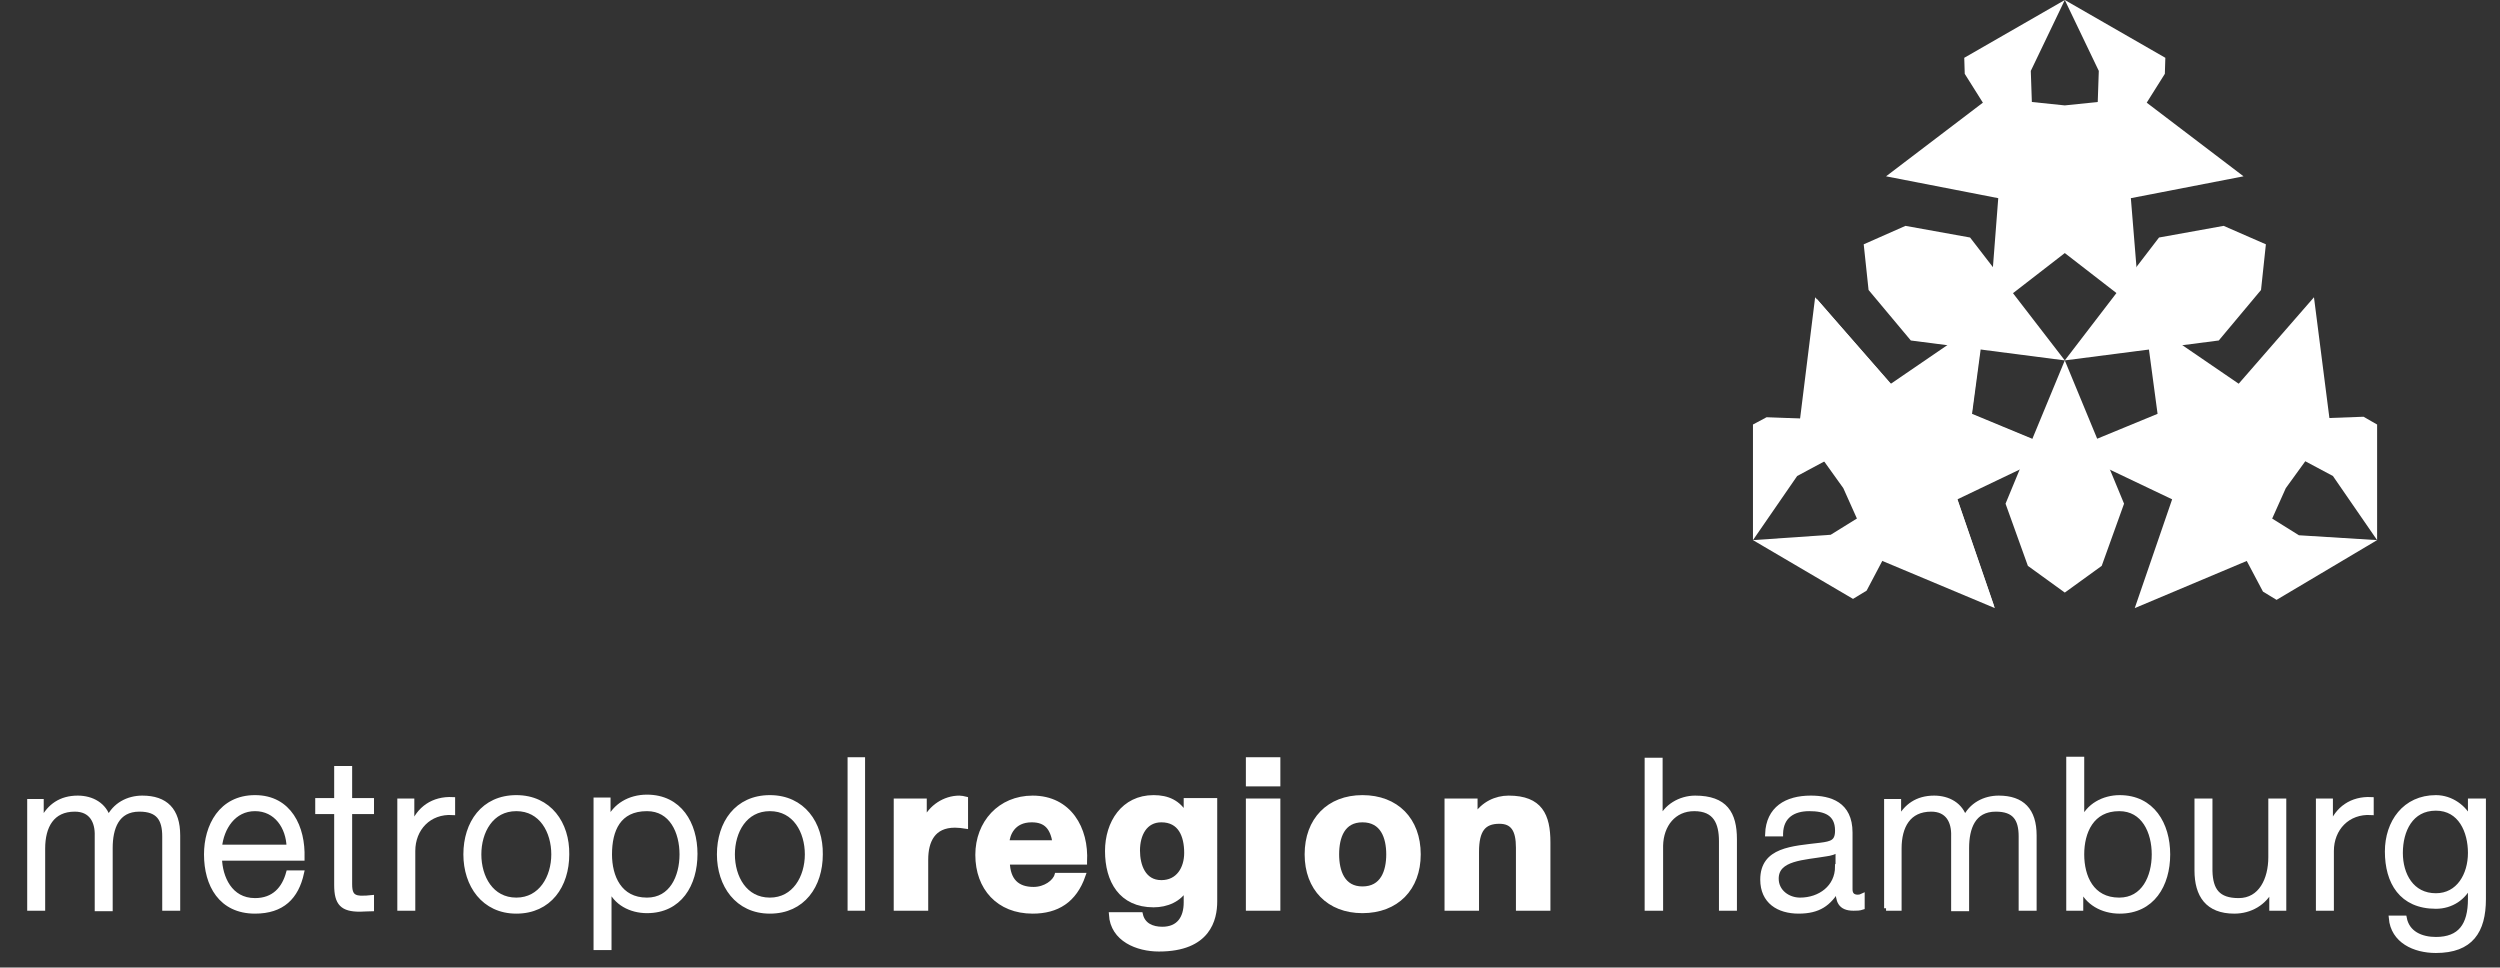 <?xml version="1.0" encoding="utf-8"?>
<!-- Generator: Adobe Illustrator 22.0.0, SVG Export Plug-In . SVG Version: 6.00 Build 0)  -->
<svg version="1.0" id="Ebene_1" xmlns="http://www.w3.org/2000/svg" xmlns:xlink="http://www.w3.org/1999/xlink" x="0px" y="0px"
	 viewBox="0 0 514.7 199.2" style="enable-background:new 0 0 514.7 199.2;" xml:space="preserve">
<rect x="0" y="0" width="514.7" height="199.2" fill="#333333" stroke="none"/>
<style type="text/css">
	.st0{fill:#FFFFFF;}
	.st1{fill-rule:evenodd;clip-rule:evenodd;fill:#FFFFFF;stroke:#FFFFFF;stroke-miterlimit:5;}
	.st2{fill:#FFFFFF;stroke:#FFFFFF;stroke-miterlimit:5;}
</style>
<polygon class="st0" points="425.1,74.2 444.5,48.9 457.8,46.5 466.5,50.3 465.5,59.7 456.8,70.1 425.1,74.2 "/>
<polygon class="st0" points="425.1,74.2 393.4,70.1 384.7,59.7 383.7,50.3 392.3,46.5 405.6,48.9 425.1,74.2 "/>
<polygon class="st0" points="425.1,21.7 440.6,20.1 461.9,36.3 438.7,40.8 440.6,64.1 425.1,52.1 409.6,64.1 411.4,40.8 388.3,36.3 
	409.6,20.1 425.1,21.7 "/>
<polygon class="st0" points="425.1,0 445.8,11.9 445.7,15.2 431.3,38.1 432.1,14.6 425.1,0 "/>
<polygon class="st0" points="425.1,0 404.4,11.9 404.5,15.2 418.9,38.1 418.1,14.6 425.1,0 "/>
<polygon class="st0" points="425.1,74.2 437.3,103.7 432.7,116.5 425.1,122 417.5,116.5 412.9,103.7 425.1,74.2 "/>
<polygon class="st0" points="379.8,100.4 370.8,87.9 374.1,61.6 389.4,79.2 408.4,66.1 405.9,85.3 423.8,92.7 402.9,102.6 
	410.5,124.7 386.1,114.5 379.8,100.4 "/>
<polygon class="st0" points="379.5,100.5 370.4,87.8 373.7,61.2 389.3,79 408.6,65.8 406,85.2 424.1,92.7 403,102.8 410.7,125.2 
	385.9,114.8 379.5,100.5 "/>
<polygon class="st0" points="470.6,100.5 464.2,114.8 439.5,125.2 447.2,102.8 426,92.7 444.2,85.2 441.6,65.8 460.9,79 476.4,61.2 
	479.8,87.8 470.6,100.5 "/>
<polygon class="st0" points="360.9,111.2 360.9,87.4 363.7,85.9 390.7,86.9 370,98 360.9,111.2 "/>
<polygon class="st0" points="360.9,111.2 381.5,123.3 384.3,121.6 396.9,97.7 376.9,110.1 360.9,111.2 "/>
<polygon class="st0" points="489.4,111.2 489.4,87.4 486.6,85.8 459.3,86.8 480.3,98 489.4,111.2 "/>
<polygon class="st0" points="489.4,111.2 468.7,123.5 465.9,121.8 453.1,97.6 473.3,110.2 489.4,111.2 "/>
<g id="Text">
	<path class="st1" d="M62.2,176.6c0.2-6.2-2.6-12.4-9.7-12.4c-7,0-10,5.9-10,11.7c0,6.3,3,11.7,10,11.7c5.6,0,8.5-2.9,9.6-7.9h-2.7
		c-0.9,3.3-3,5.7-6.9,5.7c-5.2,0-7.2-4.8-7.3-8.7H62.2L62.2,176.6z M45.2,174.4c0.4-4,2.9-7.9,7.3-7.9c4.4,0,6.9,3.8,7,7.9H45.2
		L45.2,174.4z"/>
	<path class="st2" d="M72,158.2h-2.7v6.6h-3.9v2.3h3.9v15.1c0,3.8,1.2,5,4.8,5c0.8,0,1.6-0.1,2.4-0.1v-2.3c-0.8,0.1-1.5,0.1-2.3,0.1
		c-1.9-0.1-2.2-1.2-2.2-2.9v-14.9h4.5v-2.3H72V158.2L72,158.2z"/>
	<path class="st2" d="M82.3,187H85v-11.8c0-4.6,3.3-8.2,8.2-7.9v-2.7c-4-0.2-7,1.9-8.3,5.5h-0.1v-5.2h-2.5V187L82.3,187z"/>
	<path class="st1" d="M106.3,164.2c-6.8,0-10.4,5.3-10.4,11.7c0,6.3,3.7,11.7,10.4,11.7c6.8,0,10.4-5.3,10.4-11.7
		C116.8,169.6,113.1,164.2,106.3,164.2L106.3,164.2z M106.3,166.5c5.2,0,7.7,4.7,7.7,9.4c0,4.7-2.6,9.4-7.7,9.4
		c-5.2,0-7.7-4.7-7.7-9.4C98.6,171.2,101.1,166.5,106.3,166.5L106.3,166.5z"/>
	<path class="st1" d="M140.4,175.9c0,4.6-2.1,9.4-7.2,9.4c-5.7,0-7.7-4.8-7.7-9.4c0-5,1.8-9.4,7.7-9.4
		C138.3,166.5,140.4,171.3,140.4,175.9L140.4,175.9z M122.7,195.1h2.7v-12.4h0.1c1.2,3.2,4.4,4.8,7.7,4.8c6.7,0,9.9-5.4,9.9-11.7
		c0-6.2-3.2-11.7-9.9-11.7c-3.6,0-6.6,1.8-7.9,4.8h-0.1v-4.2h-2.5V195.1L122.7,195.1z"/>
	<path class="st1" d="M158.5,164.2c-6.8,0-10.4,5.3-10.4,11.7c0,6.3,3.7,11.7,10.4,11.7c6.8,0,10.4-5.3,10.4-11.7
		C169,169.6,165.3,164.2,158.5,164.2L158.5,164.2z M158.5,166.5c5.2,0,7.7,4.7,7.7,9.4c0,4.7-2.6,9.4-7.7,9.4
		c-5.2,0-7.7-4.7-7.7-9.4C150.8,171.2,153.3,166.5,158.5,166.5L158.5,166.5z"/>
	<polygon class="st2" points="175,187 177.6,187 177.6,156.4 175,156.4 175,187 	"/>
	<path class="st2" d="M184.5,187h6.1v-10c0-3.9,1.5-7.1,6-7.1c0.7,0,1.6,0.1,2.2,0.2v-5.6c-0.4-0.1-0.9-0.2-1.3-0.2
		c-3,0-5.9,1.9-7.1,4.7h-0.1v-4.1h-5.8V187L184.5,187z"/>
	<path class="st1" d="M223.3,177.4c0.4-6.8-3.2-13.1-10.7-13.1c-6.7,0-11.3,5.1-11.3,11.7c0,6.8,4.3,11.6,11.3,11.6
		c5,0,8.6-2.2,10.4-7.4h-5.4c-0.4,1.4-2.4,2.9-4.8,2.9c-3.4,0-5.3-1.8-5.4-5.6H223.3L223.3,177.4z M207.3,173.5
		c0.1-1.7,1.2-4.7,5.1-4.7c3,0,4.3,1.6,4.8,4.7H207.3L207.3,173.5z"/>
	<path class="st1" d="M250,164.8h-5.8v3h-0.1c-1.5-2.6-3.7-3.6-6.6-3.6c-6.2,0-9.5,5.2-9.5,11c0,6.1,2.8,11.1,9.5,11.1
		c2.7,0,5.3-1.1,6.6-3.4h0.1v2.9c0,3.2-1.5,5.5-4.9,5.5c-2.1,0-4-0.8-4.5-3h-6c0.3,5.1,5.4,7.1,9.8,7.1c10.2,0,11.5-6.2,11.5-9.8
		V164.8L250,164.8z M239.1,181.7c-3.7,0-4.9-3.5-4.9-6.6c0-3.3,1.5-6.3,4.9-6.3c3.9,0,5.2,3.2,5.2,6.8
		C244.3,178.8,242.6,181.7,239.1,181.7L239.1,181.7z"/>
	<path class="st1" d="M257,187h6.1v-22.1H257V187L257,187z M263.1,156.4H257v5h6.1V156.4L263.1,156.4z"/>
	<path class="st1" d="M269.1,175.9c0,7,4.5,11.6,11.4,11.6c7,0,11.5-4.6,11.5-11.6c0-7.1-4.5-11.7-11.5-11.7
		C273.6,164.2,269.1,168.8,269.1,175.9L269.1,175.9z M275.2,175.9c0-3.6,1.2-7.1,5.3-7.1c4.2,0,5.4,3.6,5.4,7.1
		c0,3.5-1.2,7.1-5.4,7.1C276.4,183,275.2,179.4,275.2,175.9L275.2,175.9z"/>
	<path class="st2" d="M297.9,187h6.1v-11.6c0-4.5,1.4-6.3,4.7-6.3c2.8,0,3.9,1.8,3.9,5.4V187h6.1v-13.6c0-5.5-1.6-9.1-8.1-9.1
		c-2.6,0-5.2,1.2-6.8,3.7h-0.1v-3.1h-5.8V187L297.9,187z"/>
	<path class="st2" d="M339.2,187h2.7v-12.9c0.1-4.3,2.7-7.6,6.9-7.6c4.4,0,5.6,2.9,5.6,6.7V187h2.7v-14.2c0-5.3-1.9-8.5-8.1-8.5
		c-3.1,0-6.1,1.8-7.1,4.5h-0.1v-12.3h-2.7V187L339.2,187z"/>
	<path class="st1" d="M378.3,178.4c0,4.3-3.6,6.9-7.7,6.9c-2.5,0-4.9-1.7-4.9-4.4c0-4.3,5.7-4.3,10.3-5.1c0.7-0.1,1.9-0.3,2.3-1h0.1
		V178.4L378.3,178.4z M366.6,171.6c0.1-3.6,2.6-5.1,5.9-5.1c3.2,0,5.8,0.9,5.8,4.5c0,2.4-1.2,2.7-3.5,3c-5.8,0.7-11.9,0.9-11.9,7.1
		c0,4.5,3.3,6.5,7.4,6.5c4.2,0,6.2-1.6,8-4.5h0.1c0,2.3,0.4,3.9,3.2,3.9c0.7,0,1.2,0,1.8-0.2v-2.3c-0.2,0.1-0.6,0.2-0.9,0.2
		c-1.1,0-1.6-0.6-1.6-1.6v-11.7c0-5.9-4.2-7.1-8.1-7.1c-5,0-8.7,2.2-8.9,7.4H366.6L366.6,171.6z"/>
	<path class="st2" d="M388.3,187h2.7v-12.3c0-4.6,1.9-8.1,6.6-8.1c3.4,0,4.7,2.5,4.6,5.5v15h2.7v-12.5c0-4.1,1.3-8,6-8
		c3.9,0,5.2,2,5.2,5.6V187h2.7v-15c0-5.2-2.5-7.7-7.3-7.7c-2.9,0-5.7,1.4-7,4.3c-0.8-2.9-3.4-4.3-6.3-4.3c-3.5,0-5.8,1.7-7.2,4.4
		h-0.1v-3.7h-2.5V187L388.3,187z"/>
	<path class="st1" d="M443.5,175.9c0,4.6-2.1,9.4-7.2,9.4c-5.7,0-7.7-4.8-7.7-9.4c0-4.6,2-9.4,7.7-9.4
		C441.4,166.5,443.5,171.3,443.5,175.9L443.5,175.9z M425.9,187h2.5v-4.2h0.1c1.2,3,4.3,4.8,7.9,4.8c6.7,0,9.9-5.4,9.9-11.7
		c0-6.2-3.2-11.7-9.9-11.7c-3.3,0-6.5,1.7-7.7,4.8h-0.1v-12.7h-2.7V187L425.9,187z"/>
	<path class="st2" d="M470.2,164.9h-2.7v11.6c0,4.5-2,8.9-6.6,8.9c-4.3,0-5.8-2.1-5.9-6.1v-14.4h-2.7v14.3c0,5.1,2.2,8.4,7.7,8.4
		c3.3,0,6.2-1.7,7.6-4.6h0.1v4h2.5V164.9L470.2,164.9z"/>
	<path class="st2" d="M477.3,187h2.7v-11.8c0-4.6,3.3-8.2,8.2-7.9v-2.7c-4-0.2-7,1.9-8.3,5.5h-0.1v-5.2h-2.5V187L477.3,187z"/>
	<path class="st1" d="M501.5,184.4c-5,0-7.3-4.3-7.3-8.8c0-4.6,2.1-9.2,7.3-9.2c5.1,0,7.1,4.8,7.1,9.2
		C508.6,180.1,506.2,184.4,501.5,184.4L501.5,184.4z M511.3,164.9h-2.7v3.8h-0.1c-1.1-2.4-3.8-4.5-7-4.5c-6.4,0-10,5.1-10,11.1
		c0,6.3,2.9,11.3,10,11.3c3.2,0,5.8-1.8,7-4.5h0.1v3c0,5.4-2.1,8.3-7.1,8.3c-3,0-5.9-1.2-6.5-4.4h-2.7c0.4,4.7,4.8,6.7,9.2,6.7
		c7.2,0,9.8-4,9.8-10.6V164.9L511.3,164.9z"/>
	<path class="st2" d="M6.1,187h2.7v-12.3c0-4.6,1.9-8.1,6.6-8.1c3.4,0,4.7,2.5,4.6,5.5v15h2.7v-12.5c0-4.1,1.3-8,6-8
		c3.9,0,5.2,2,5.2,5.6V187h2.7v-15c0-5.2-2.5-7.7-7.3-7.7c-2.9,0-5.7,1.4-7,4.3c-0.8-2.9-3.4-4.3-6.3-4.3c-3.5,0-5.8,1.7-7.2,4.4
		H8.5v-3.7H6.1V187L6.1,187z"/>
</g>
</svg>

